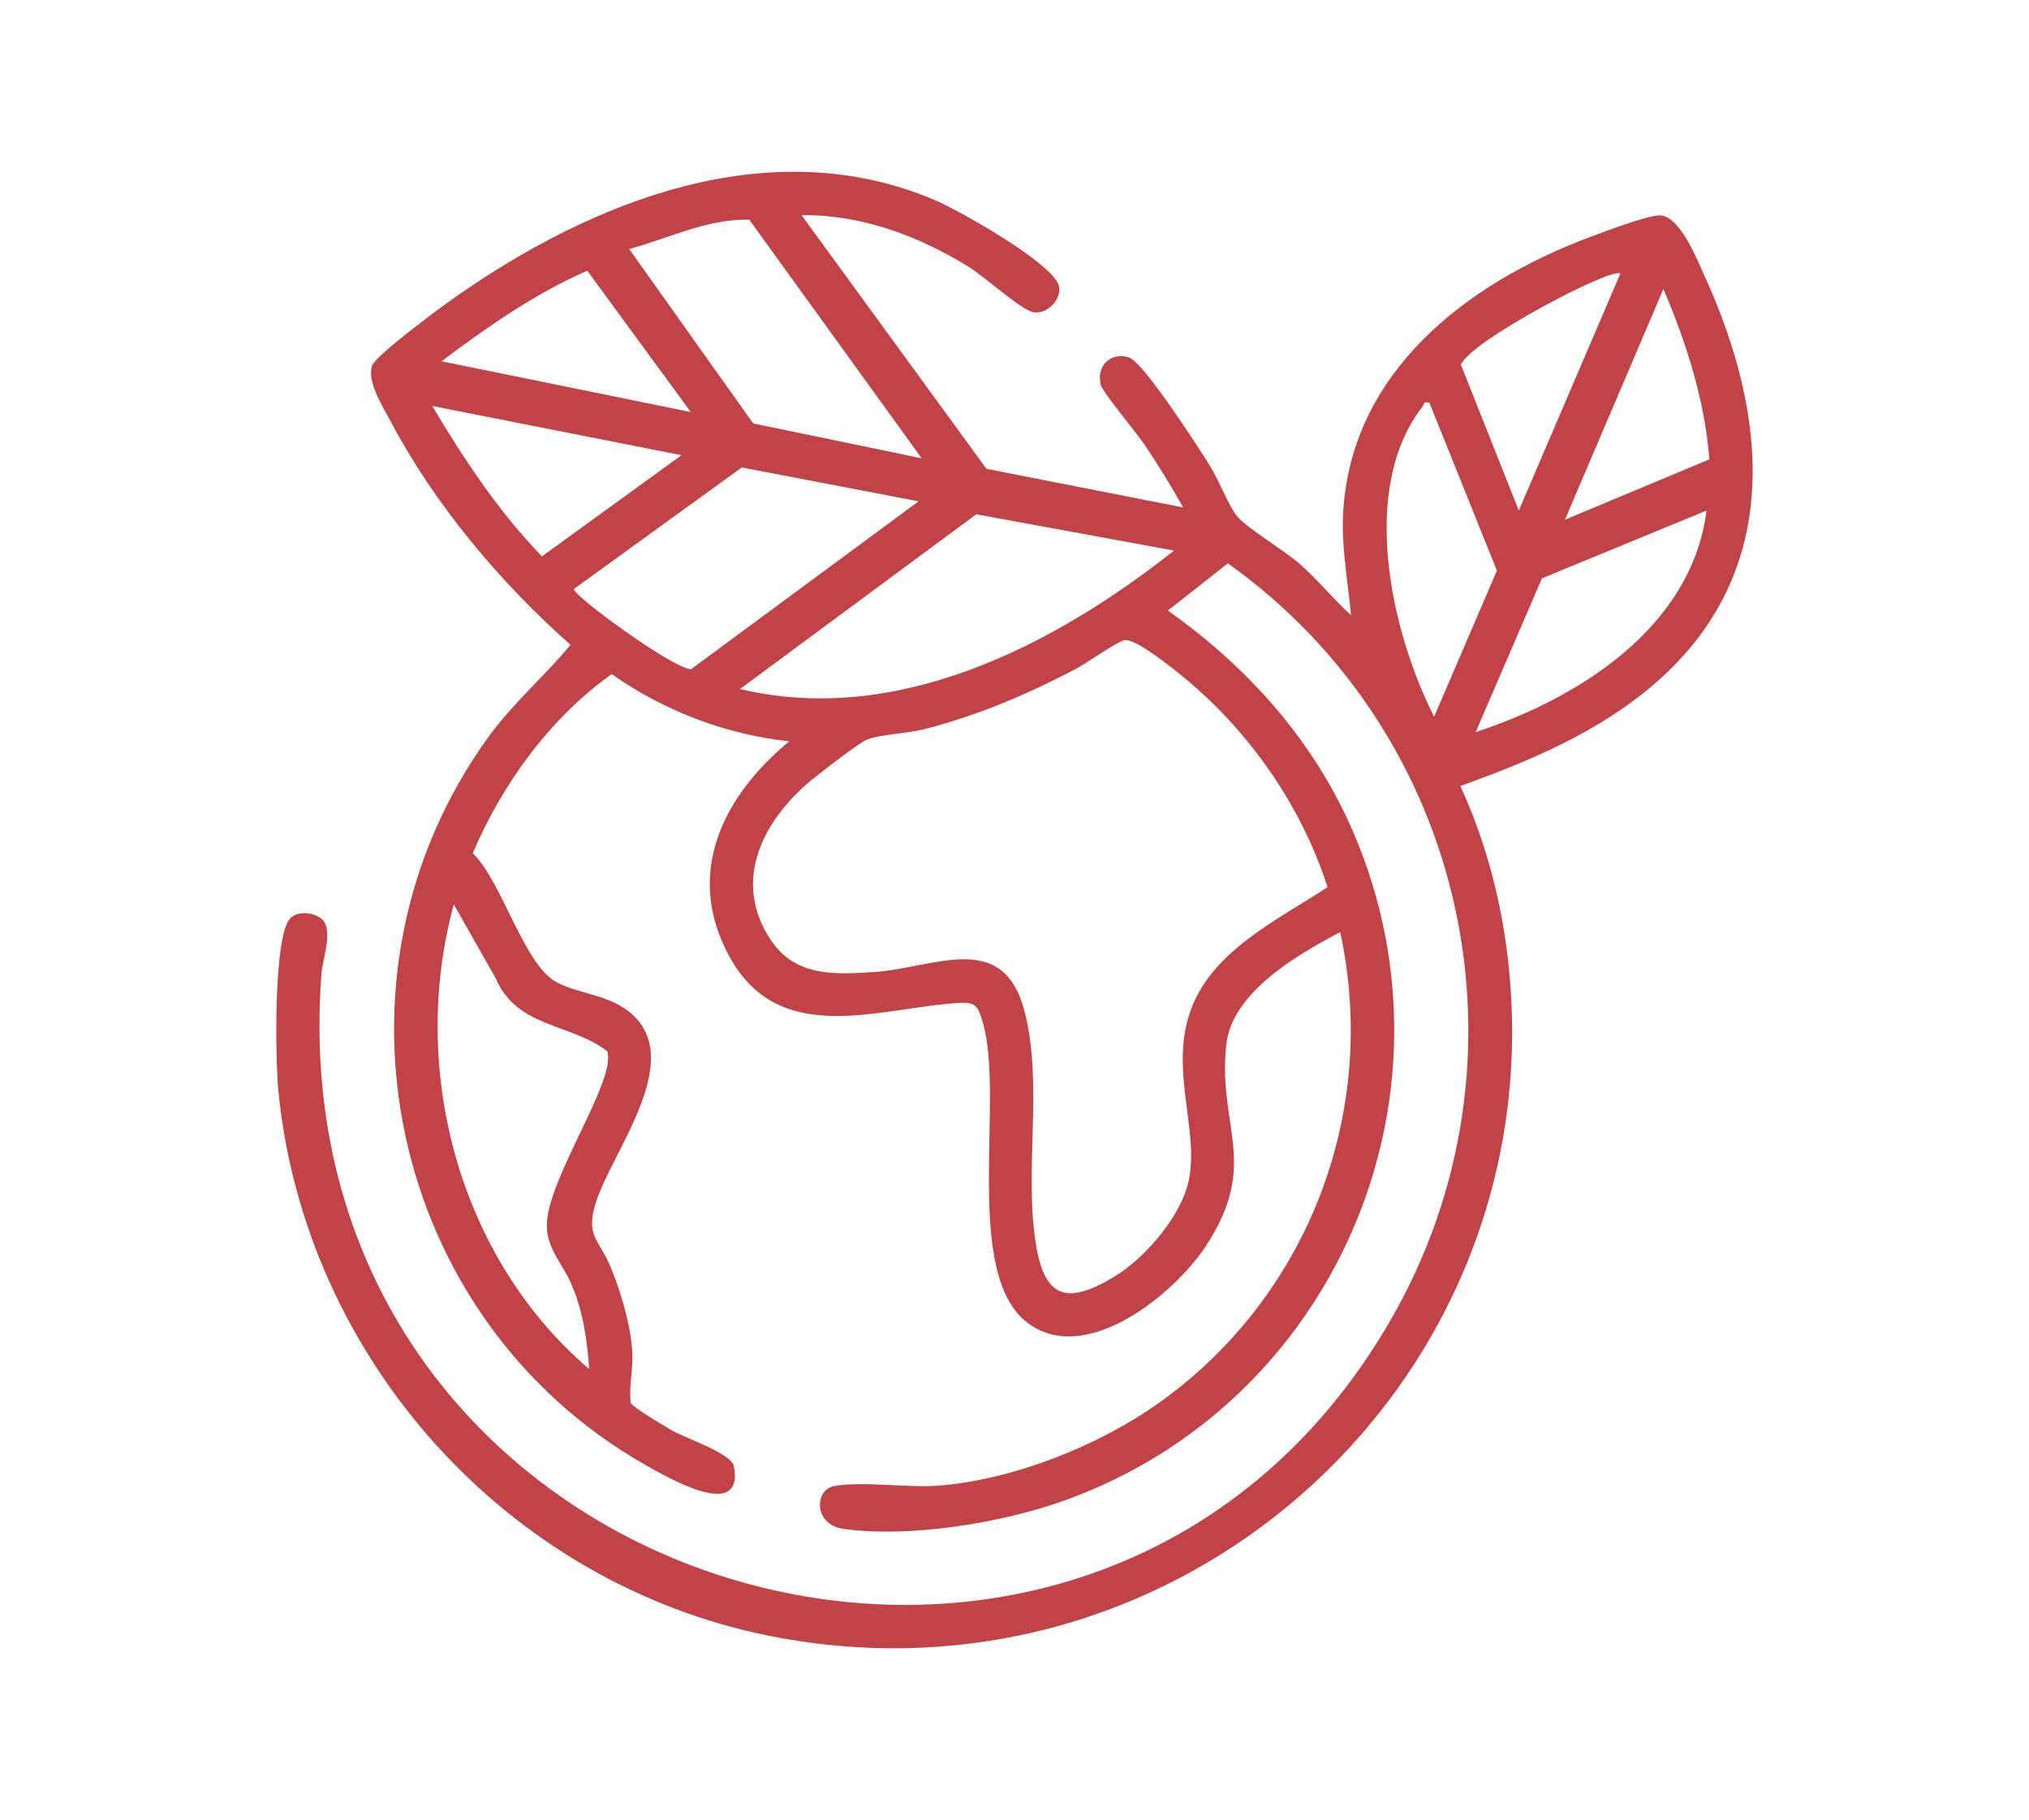 <svg viewBox="0 0 496 445" xmlns="http://www.w3.org/2000/svg" data-name="Capa 1" id="Capa_1">
  <defs>
    <style>
      .cls-1 {
        fill: #c14347;
      }
    </style>
  </defs>
  <path d="M195.95,52.61l45.19,62.02,48.11,9.45c-3.02-5.3-6.18-10.53-9.61-15.58-1.81-2.67-10.08-12.59-10.53-14.32-1.19-4.56,2.26-8.19,6.82-6.81,3.59,1.08,17.22,22.31,19.96,26.71,1.95,3.13,4.65,9.99,6.59,12.22,2.68,3.07,11.48,8.25,15.38,11.7,4.36,3.85,8.09,8.51,12.41,12.42-.77-8.43-2.42-16.68-1.92-25.23,2.01-34.33,30.21-55.91,60.04-67.12,3.57-1.34,14.05-5.32,17.21-5.41,4.91-.14,9.08,10.41,10.95,14.5,15.94,34.8,19.35,72.67-11.82,99.81-13.8,12.02-30.7,19.08-47.74,25.22,5.58,12.09,9.29,25.3,11.14,38.5,14.56,103.66-77.43,189.68-179.86,169.33-64.44-12.8-113.8-67.98-120.23-133.34-.69-7.03-1.3-37.87,2.96-42.18,1.92-1.94,6.02-1.42,7.92.44,2.5,2.91-.06,9.51-.34,13.15-11.58,152.99,188.26,212.66,261.69,84.11,35.96-62.96,18.59-142.65-40.11-184.45l-14.66,11.54c19.78,14,35.92,32.11,45.49,54.58,27.57,64.72-4.91,139.46-70.89,163.06-15.3,5.47-37.8,9.16-53.92,6.89-7.37-1.04-7.1-9.53-2.31-10.45,6.62-1.27,17.95.47,25.47-.11,18.34-1.42,39.25-9.73,54.13-20.36,36.33-25.93,53.69-71.11,44.15-114.98-10.3,5.4-26.46,14.69-27.84,27.46-2.18,20.22,8.27,29.04-4.95,49.22-7.71,11.76-28.93,29.17-43.15,19.21-16.85-11.8-5.79-55.69-11.55-74.23-1.07-3.43-1.56-4.57-5.4-4.37-19.44,1.04-44.05,11.29-56.42-11.32-11.07-20.23-1.62-39.24,14.63-52.62-15.59-1.69-30.62-7.45-43.4-16.44-15.07,10.7-26.73,26.82-33.98,43.79,7.05,6.68,12.51,27.22,20.41,31.49,5.45,2.94,12.76,3.03,18.1,7.49,13.72,11.45-4.35,33.77-8.37,46.32-2.72,8.49.83,9.05,3.73,16.26,2.48,6.17,4.75,13.8,5.13,20.45.25,4.43-.87,8.31-.37,12.41.54,1.09,8.7,5.96,10.41,6.9,3.33,1.83,14.21,5.47,14.8,8.55,2.65,13.89-16.58,2.55-21.57-.27-62.74-35.55-80.9-119.26-38.49-177.95,5.98-8.28,13.75-14.89,20.13-22.6-17.19-15.23-33.2-34.25-43.98-54.64-1.93-3.66-5.81-9.64-4.54-13.6.81-2.53,16.86-14.34,20.19-16.68,33.63-23.63,77.05-41.03,117.44-23.8,5.88,2.51,28.72,15.32,30.27,20.93.89,3.24-3.29,7.72-6.98,6.23-3.47-1.4-11.1-8.42-15.34-11.03-12.14-7.47-26.13-12.66-40.57-12.47ZM225.29,112.04l-42.13-58.33c-10.12-.27-19.7,4.57-29.35,7.18l30.32,42.65,41.15,8.51ZM168.87,100.75l-25.31-34.56c-12.72,5.57-24.49,13.76-35.62,22.15l60.93,12.41ZM396.1,66.9c-1.86-1.78-36.86,16.58-38.97,22.29l14.15,35.64,24.82-57.93ZM382.56,127.08l35.31-14.76c-1.15-14.51-5.58-28.36-11.24-41.66l-24.07,56.42ZM349.44,98.5c-1.72-.43-1.23.33-1.71.94-15.56,20.01-7.71,54.99,2.85,75.8l15.35-35.72-16.49-41.02ZM166.6,111.3l-60.94-12.04c7.76,13.04,16.24,25.84,26.82,36.78l34.12-24.74ZM224.54,122.58l-43.2-8.28-41.06,29.72c-.05,1.74,24.28,19.5,28.65,19.61l55.61-41.04ZM417.17,124.84l-40.23,16.57-16.2,37.6c25.13-8.22,52.81-25.61,56.43-54.16ZM287,134.62l-48.34-8.87-57.76,42.72c38.48,9.17,76.81-10.67,106.09-33.84ZM274.78,156.56c-2.03.51-9.15,5.62-11.85,7.03-12.08,6.32-23.9,11.35-37.16,14.75-3.75.96-11.27,1.33-14,2.56-1.95.87-12.57,9.04-14.67,10.91-11.22,9.97-17.89,24.14-8.69,38,5.95,8.96,15.36,8.52,25.22,7.87,14.84-.98,31.7-10.61,36.88,9.78,4.53,17.82-.2,38.56,2.72,56.72,2.15,13.4,7.73,14.89,19.12,8.01,7.08-4.28,14.72-13.04,17.49-20.88,4.61-13.04-4.74-29.27,1.54-45.11,5.58-14.1,21.27-21.46,33.15-29.28-6.68-20.72-20.11-39.52-37.18-52.94-2.31-1.82-10.15-8.03-12.56-7.43ZM144.03,334.76c-.5-7.16-1.52-14.2-4.37-20.83-2.05-4.76-5.94-8.55-5.99-14.16-.11-11.32,17.21-35.69,14.76-42.76-9.15-6.95-21.95-5.54-27.28-17.87l-10.21-18c-11.01,40.24,1.2,86.39,33.09,113.61Z" class="cls-1"></path>
</svg>
